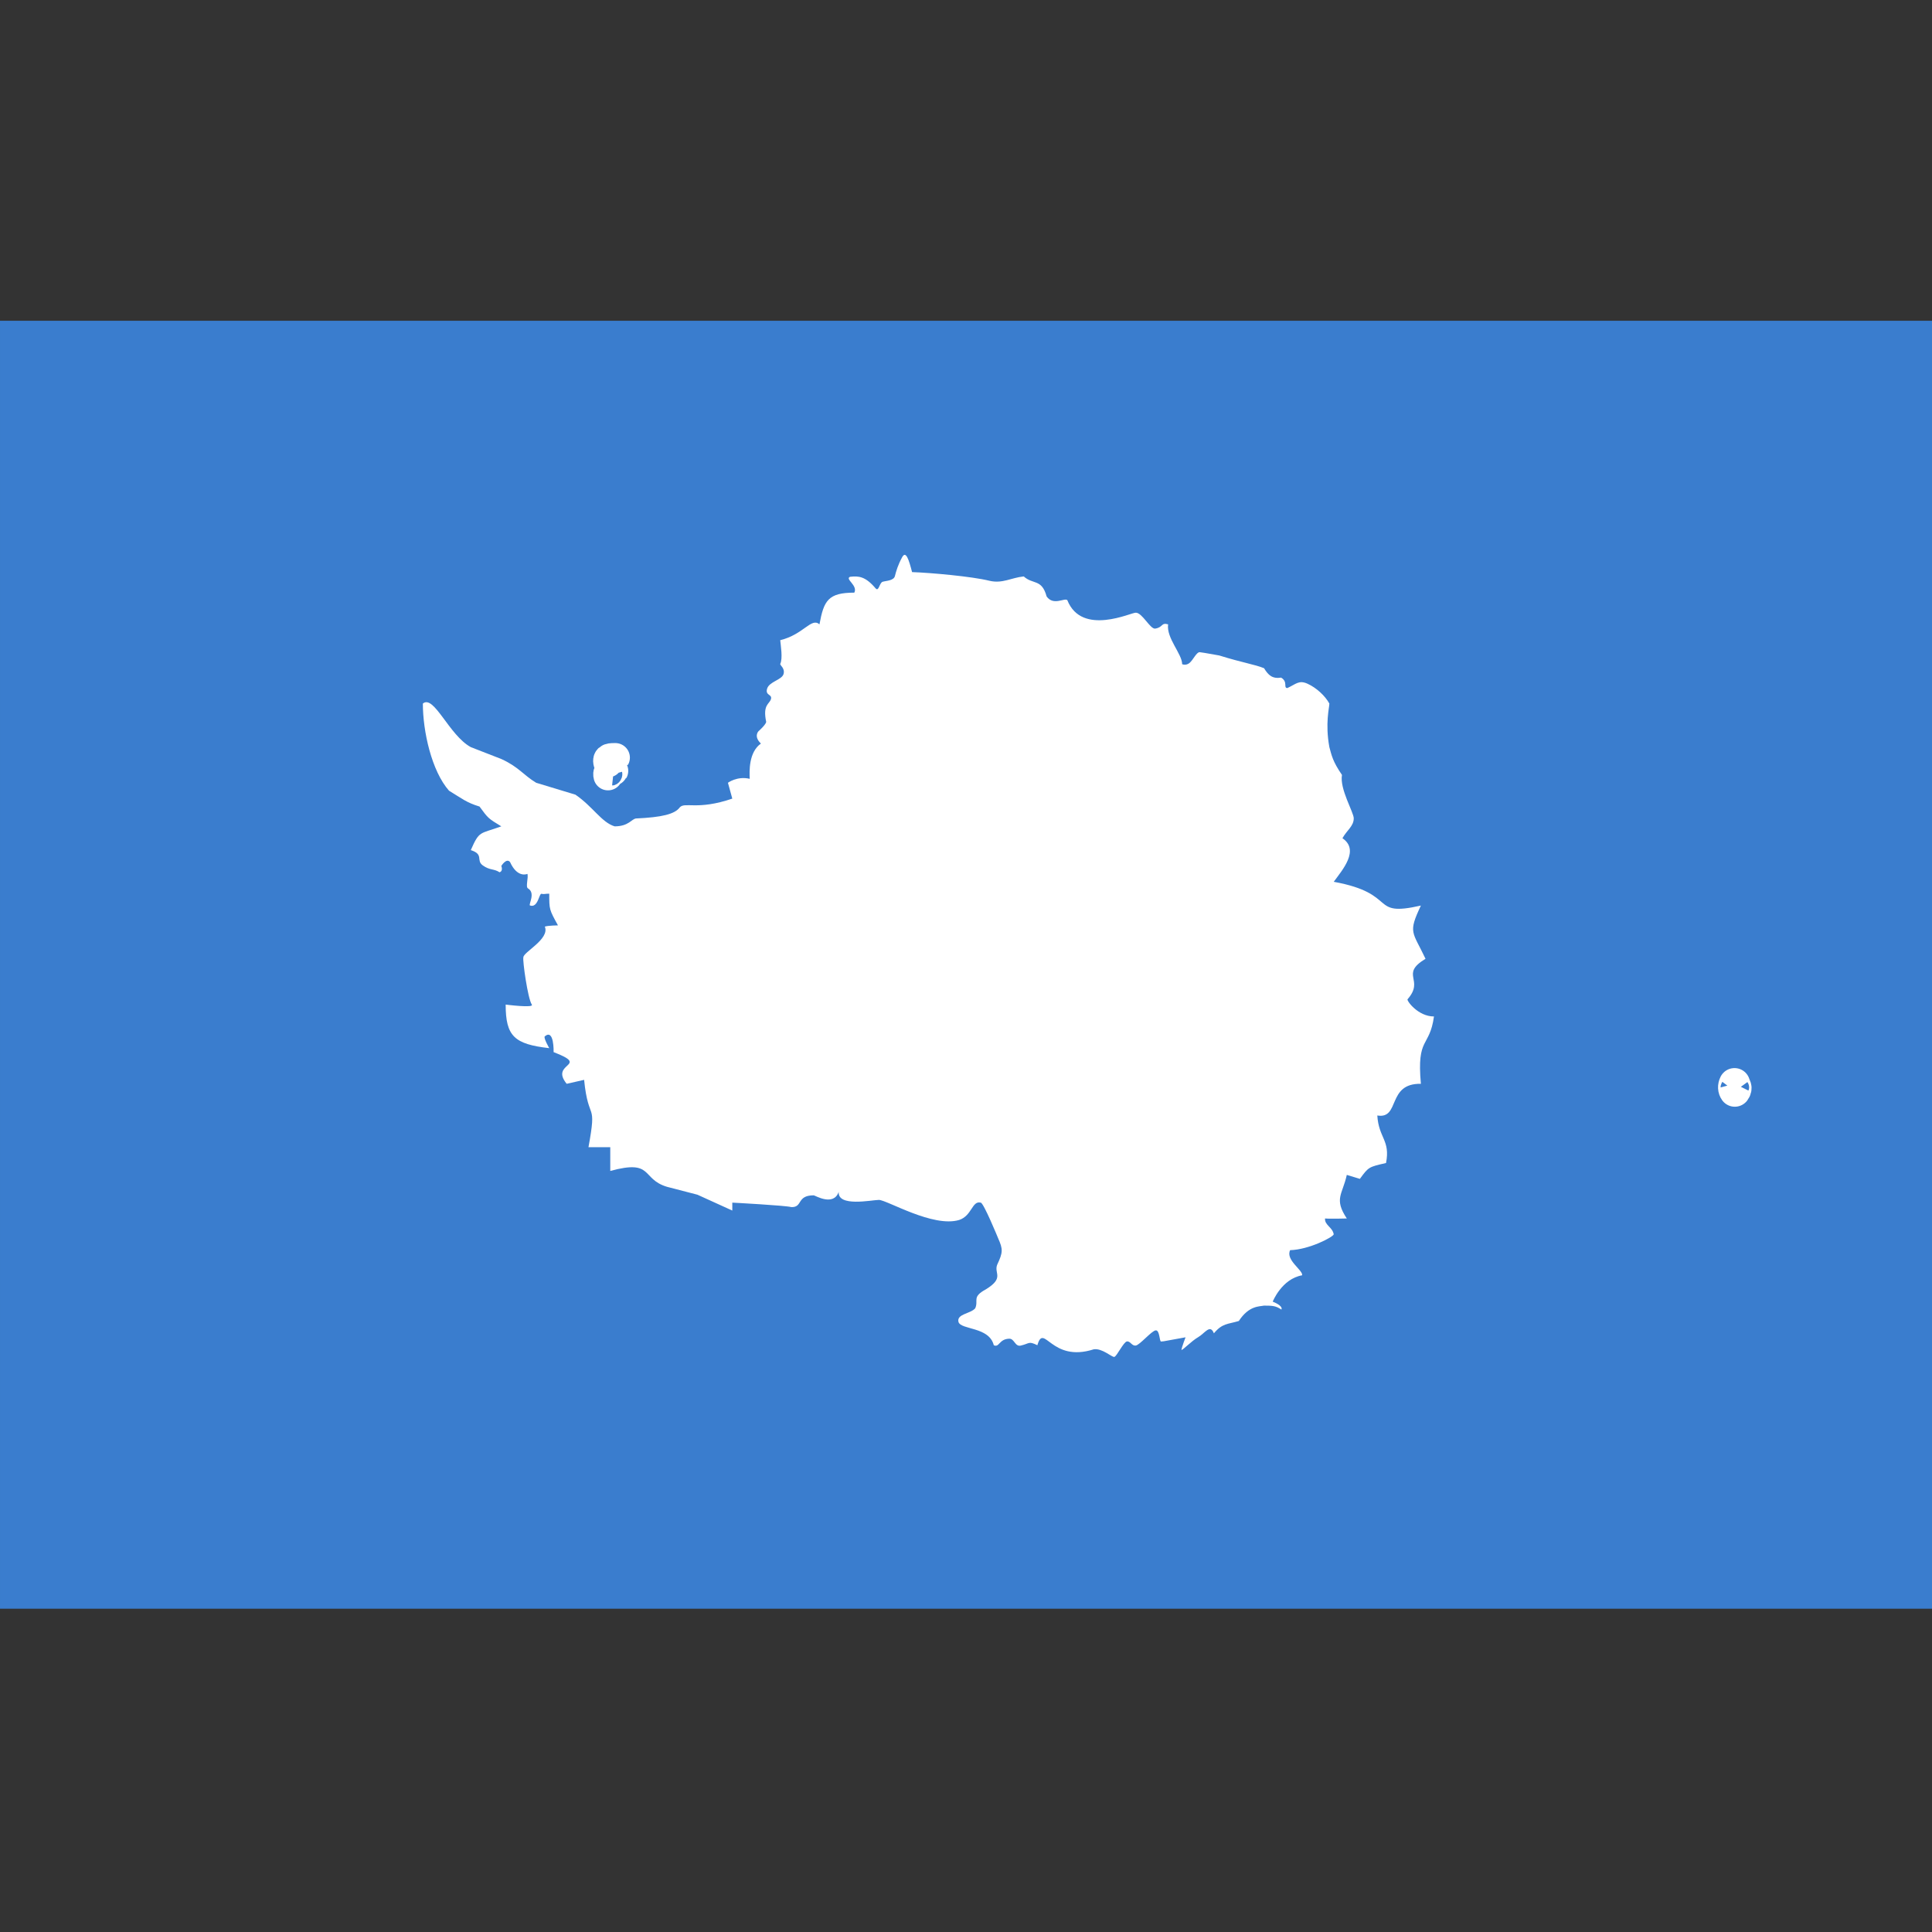<svg width="512" height="512" viewBox="0 0 512 512" fill="none" xmlns="http://www.w3.org/2000/svg">
<rect x="0" y="0" width="512" height="512" fill="#333333" stroke="none"/>
<g clip-path="url(#clip0)">
<path fill-rule="evenodd" clip-rule="evenodd" d="M0.001 85H512.004V426.33H0.001V85Z" fill="#3A7DCE"/>
<path d="M147.865 245.232C145.555 241.033 145.555 241.033 145.555 236.835C144.4 236.835 144.184 237.032 143.516 236.867C142.848 236.704 142.596 240.739 140.43 239.951C140.07 239.557 141.983 236.639 139.907 235.426C139.239 235.03 140.07 232.636 139.78 231.586C139.78 231.586 137.146 232.832 135.161 228.438C134.186 227.289 132.851 229.487 132.851 229.487C132.851 229.487 133.428 230.832 132.382 231.16C130.902 230.176 129.819 230.692 127.942 229.339C126.066 227.986 128.34 226.436 124.766 225.288C127.076 220.04 127.076 221.089 132.851 218.99C129.386 216.89 129.386 216.89 127.077 213.741C123.612 212.692 122.457 211.642 118.992 209.543C114.372 204.294 112.062 193.798 112.062 186.45C114.986 183.989 118.992 194.847 124.767 197.996L132.852 201.145C137.472 203.245 138.627 205.343 142.092 207.443L152.487 210.592C157.107 213.741 159.417 217.94 162.882 218.99C166.635 218.99 167.359 217.024 168.562 216.902C175.352 216.586 178.818 215.791 180.171 213.938C181.542 212.462 184.826 214.79 194.066 211.642L192.911 207.442C192.911 207.442 195.366 205.606 198.686 206.393C198.596 204.474 198.378 199.357 201.65 197.049C199.663 195.155 200.996 193.797 200.996 193.797C200.996 193.797 202.837 192.189 203.053 191.337C202.08 186.711 203.898 186.64 204.306 185.279C204.714 183.919 202.735 184.385 203.293 182.509C203.85 180.633 207.195 180.187 207.643 178.642C208.093 177.096 206.69 176.321 206.771 175.952C207.492 174.476 206.88 170.999 206.771 169.654C212.979 168.145 215.001 163.553 217.166 165.456C218.321 159.157 219.476 157.058 226.406 157.058C227.381 155.123 223.878 153.482 225.251 152.86C227.561 152.597 229.329 152.728 232.037 155.91C232.892 156.918 233.047 154.434 233.913 154.172C234.779 153.909 236.853 153.905 237.161 152.662C237.486 151.383 237.956 149.71 239.111 147.611C240.085 145.905 240.843 148.267 241.709 151.613C246.582 151.777 257.59 152.761 262.209 153.909C265.674 154.729 267.984 153.089 271.305 152.761C273.759 154.992 276.069 153.318 277.368 158.075C279.202 160.642 282.204 158.305 282.855 159.059C286.717 168.736 299.999 162.208 301.009 162.372C302.704 162.372 304.776 166.699 306.111 166.592C308.282 166.26 307.668 164.914 309.562 165.456C309.057 169.097 313.281 173.295 313.281 176.018C313.281 176.018 314.308 176.478 315.261 175.669C316.213 174.863 317.088 172.787 317.936 172.836C319.957 173.099 320.776 173.335 323.106 173.705C329.368 175.649 332.558 176.088 334.99 177.085C336.122 178.967 337.218 179.93 339.512 179.578C341.407 180.735 340.025 182.251 341.144 182.349C343.454 181.299 344.211 180.151 346.521 181.201C348.831 182.251 351.141 184.351 352.296 186.45C352.296 187.499 351.141 191.698 352.296 197.996C352.874 200.096 353.154 201.76 355.635 205.361C354.975 209.059 358.757 215.283 358.757 216.858C358.757 218.956 356.916 220.04 355.761 222.138C360.381 225.288 355.761 230.536 353.451 233.685C370.776 236.834 362.691 243.132 376.551 239.983C373.086 247.331 374.313 246.741 377.778 254.089C370.848 258.288 377.634 259.567 373.014 264.815C372.726 265.143 375.756 269.375 380.016 269.375C378.861 277.772 375.396 274.623 376.551 287.219C367.455 287.056 371.136 296.634 365.001 295.616C365.361 301.62 368.502 302.144 367.311 308.212C362.691 309.262 362.691 309.262 360.381 312.411L356.916 311.361C355.761 316.61 353.451 317.659 356.916 322.908C356.916 322.908 352.44 323.039 351.141 322.908C351.033 324.713 353.127 325.205 353.451 327.107C353.271 327.861 346.881 331.174 341.901 331.306C340.602 333.897 345.366 336.653 345.078 337.965C339.663 338.916 337.281 344.951 337.281 344.951C337.281 344.951 340.06 345.968 339.591 347.051C338.112 346.066 337.281 346.001 334.971 346.001C333.816 346.264 331.002 345.937 328.302 350.077C325.34 350.965 323.942 350.644 321.695 353.344C320.7 350.772 319.269 353.369 317.519 354.367C315.771 355.367 313.416 357.851 313.099 357.745C313.172 357.023 314.182 354.398 314.182 354.398L308.407 355.448L307.696 355.513C307.242 355.554 307.363 352.449 306.269 352.562C305.175 352.675 302.043 356.466 300.976 356.585C299.911 356.704 299.574 355.378 298.655 355.494C297.737 355.61 295.947 359.494 295.296 359.596C294.646 359.7 292.067 357.236 289.857 357.58C278.487 361.222 276.681 350.396 274.914 356.498C272.532 355.35 272.944 356.016 270.524 356.592C268.979 356.954 268.839 354.737 267.465 354.771C264.717 354.842 264.862 357.204 263.364 356.498C262.137 351.578 254.737 352.462 254.016 350.364C253.429 348.174 257.222 348.184 258.448 346.701C259.386 344.561 257.469 343.748 261.275 341.683C266.235 338.634 263.384 337.484 264.253 335.193C265.809 331.883 265.818 331.076 264.519 328.157C264.519 328.157 260.656 318.709 259.899 318.709C257.589 318.119 257.589 322.186 254.196 323.302C247.266 325.401 235.032 317.987 232.902 317.987C230.954 318.021 221.928 319.93 222.268 315.839C220.919 319.817 215.956 316.774 215.65 316.774C211.03 316.774 212.799 320.021 209.694 319.89C208.286 319.463 194.067 318.709 194.067 318.709V320.809L184.827 316.609L176.742 314.511C169.812 312.411 173.277 307.163 161.727 310.311V304.014H155.952C158.262 291.417 155.952 297.716 154.797 286.169L150.177 287.219C145.557 281.544 156.601 282.626 146.712 278.822C146.712 278.822 146.892 272.556 144.402 274.622C143.897 274.885 145.557 277.772 145.557 277.772C136.317 276.722 134.007 274.622 134.007 266.225C134.007 266.225 141.623 267.21 140.937 266.225C139.854 264.651 138.447 254.417 138.699 253.727C138.591 252.349 145.774 248.873 144.384 245.559C145.269 245.263 147.867 245.232 147.867 245.232" fill="white"/>
<path d="M459.662 287.171C459.293 287.91 459.359 288.648 459.74 289.175C460.426 288.261 459.847 287.839 459.662 287.171Z" stroke="white" stroke-width="8.236" stroke-linecap="round" stroke-linejoin="round"/>
<path d="M162.632 204.292C162.632 204.292 160.695 204.081 161.13 205.592C161.763 204.432 162.593 204.363 162.632 204.292ZM163.067 200.779C162 200.814 160.695 200.639 161.13 202.149C161.763 200.989 163.028 200.849 163.067 200.779ZM170.357 220.911C170.357 220.911 172.018 220.806 171.583 222.317C170.95 221.157 170.398 220.982 170.357 220.911Z" stroke="white" stroke-width="7.72" stroke-linejoin="round"/>
</g>
<defs>
<clipPath id="clip0">
<rect y="85" width="512" height="341.33" fill="white"/>
</clipPath>
</defs>
</svg>
